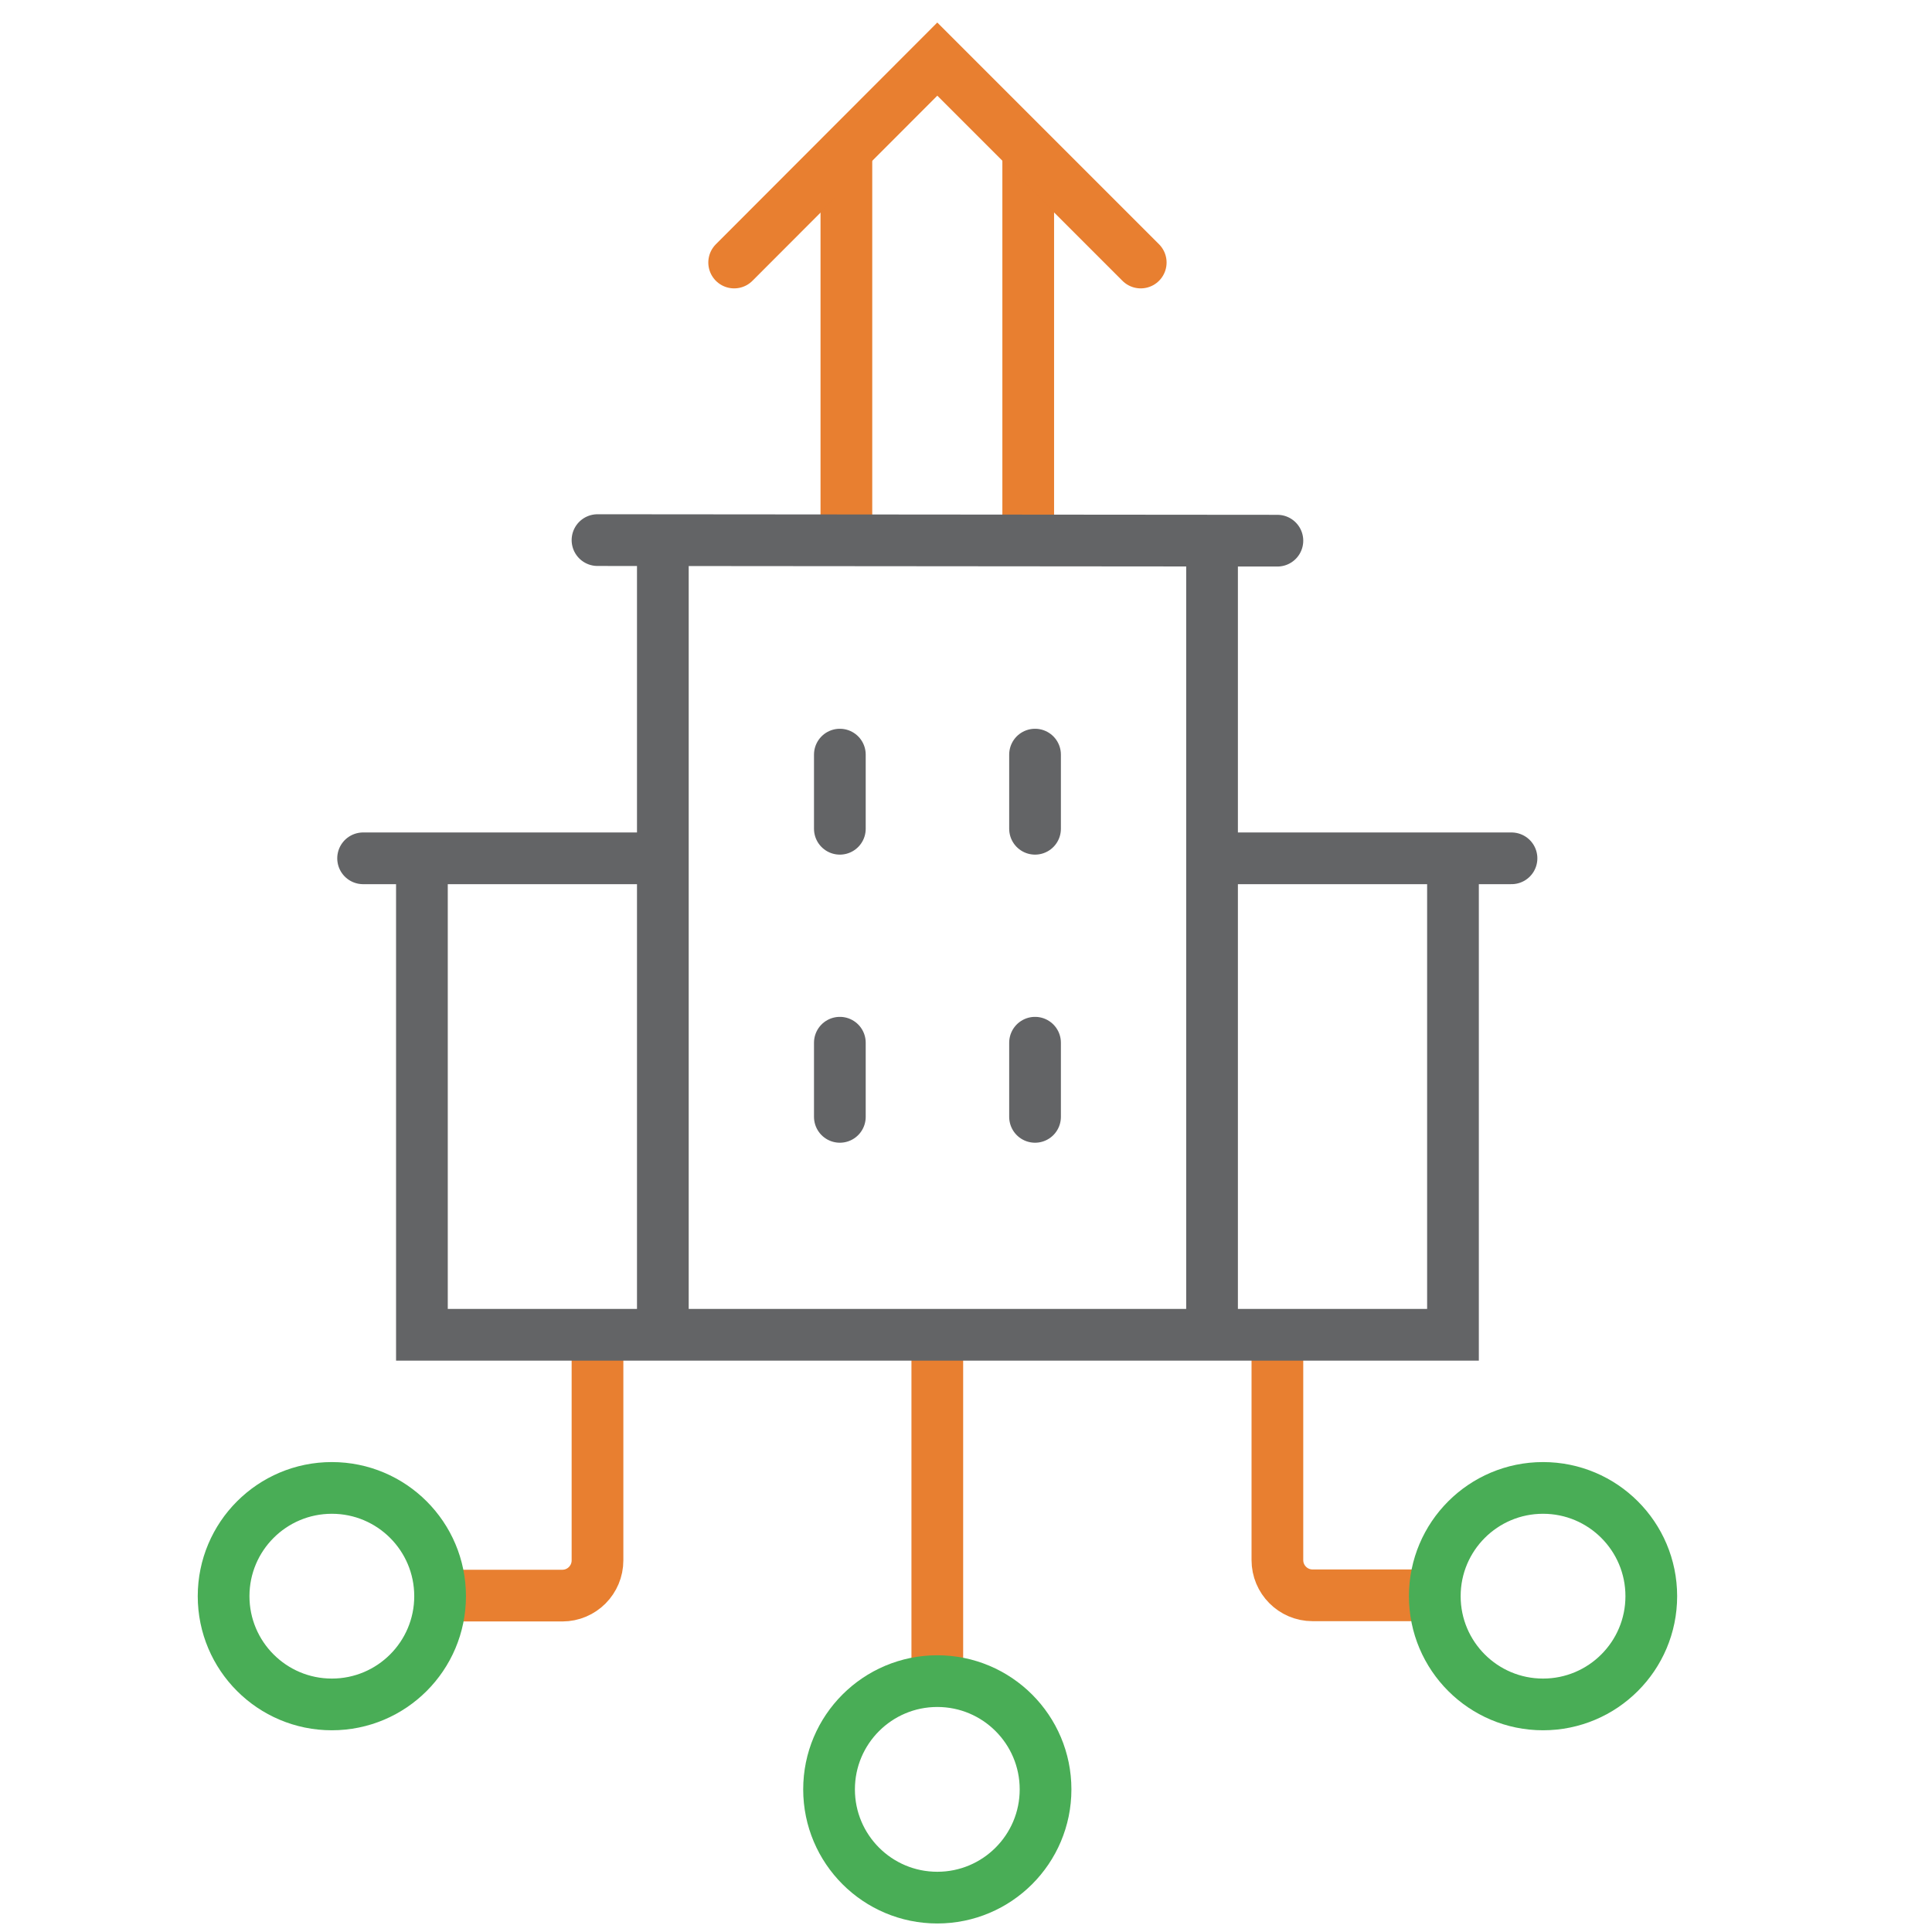 <?xml version="1.0" encoding="UTF-8"?>
<svg xmlns="http://www.w3.org/2000/svg" id="a" viewBox="0 0 68 68">
  <defs>
    <style>.b{stroke:#49ad56;}.b,.c,.d{fill:none;stroke-miterlimit:10;stroke-width:1.82px;}.c{stroke:#e87f30;}.c,.d{stroke-linecap:round;}.d{stroke:#636466;}</style>
  </defs>
  <line class="c" x1="32.99" y1="58.83" x2="32.99" y2="47.22"></line>
  <path class="c" d="M21.03,47.11v7.81c0,.68-.55,1.24-1.24,1.24h-3.84"></path>
  <path class="c" d="M44.96,47.12v7.79c0,.68.55,1.24,1.24,1.24h3.84"></path>
  <line class="c" x1="29.79" y1="18.74" x2="29.79" y2="5.57"></line>
  <line class="c" x1="36.19" y1="18.74" x2="36.19" y2="5.57"></line>
  <polyline class="c" points="25.84 9.24 32.99 2.08 40.15 9.24"></polyline>
  <circle class="b" cx="11.68" cy="56.18" r="3.81"></circle>
  <circle class="b" cx="32.99" cy="62.98" r="3.81"></circle>
  <circle class="b" cx="54.31" cy="56.18" r="3.81"></circle>
  <polyline class="d" points="51.14 30.38 51.14 46.98 14.85 46.98 14.85 30.37"></polyline>
  <line class="d" x1="23.23" y1="30.21" x2="12.78" y2="30.21"></line>
  <line class="d" x1="53.2" y1="30.21" x2="42.83" y2="30.21"></line>
  <line class="d" x1="42.66" y1="19.25" x2="42.66" y2="46.84"></line>
  <line class="d" x1="21.03" y1="19.01" x2="44.96" y2="19.03"></line>
  <line class="d" x1="23.33" y1="46.84" x2="23.33" y2="19.23"></line>
  <line class="d" x1="29.56" y1="26.56" x2="29.56" y2="29.17"></line>
  <line class="d" x1="36.43" y1="26.56" x2="36.43" y2="29.17"></line>
  <line class="d" x1="29.56" y1="36.7" x2="29.56" y2="39.31"></line>
  <line class="d" x1="36.43" y1="36.7" x2="36.43" y2="39.31"></line>
</svg>
